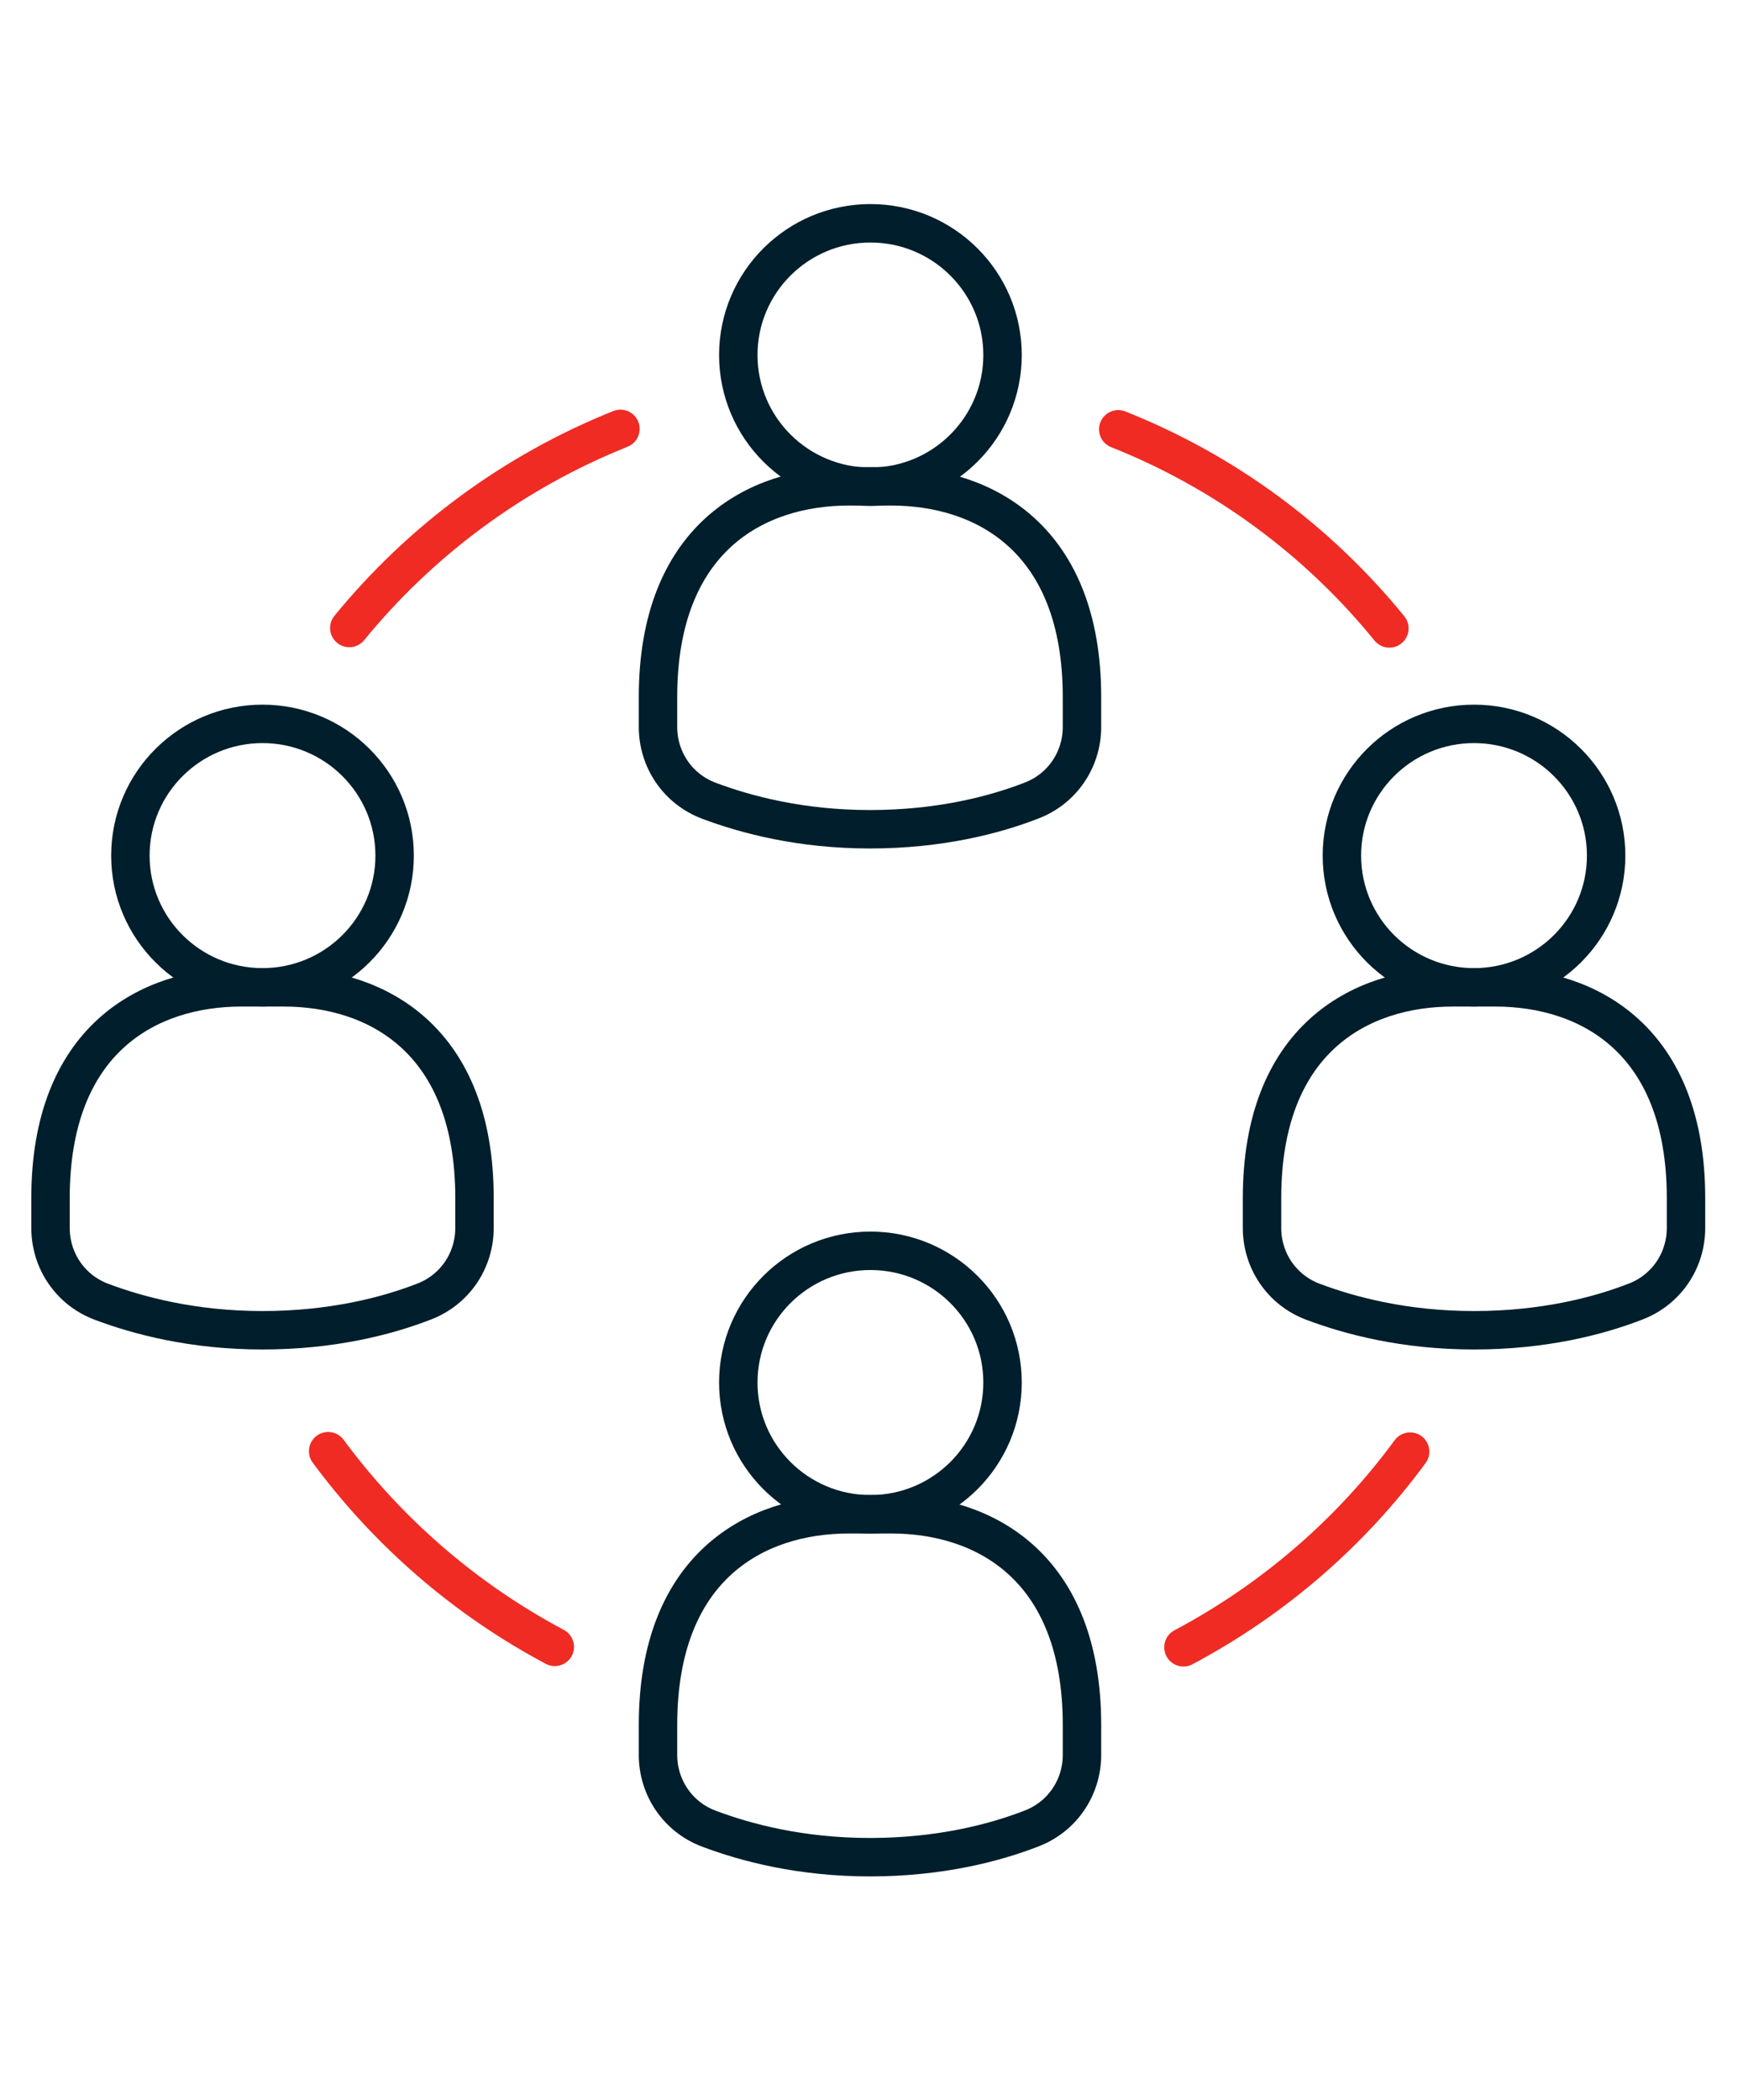 <?xml version="1.0" encoding="UTF-8"?>
<svg xmlns="http://www.w3.org/2000/svg" id="Layer_1" data-name="Layer 1" viewBox="0 0 40.37 48.62">
  <ellipse cx="6.08" cy="19.81" rx="3.06" ry="3.05" fill="none" stroke="#001e2b" stroke-linecap="round" stroke-linejoin="round" stroke-width=".89"></ellipse>
  <path d="M9.81,30.14c.72-.27,1.18-.95,1.18-1.71v-.69c0-3.66-2.25-4.88-4.42-4.88h-.98c-2.17,0-4.42,1.22-4.42,4.88v.69c0,.76.46,1.44,1.18,1.71.85.32,2.12.66,3.73.66s2.88-.33,3.73-.66h0Z" fill="none" stroke="#001e2b" stroke-linecap="round" stroke-linejoin="round" stroke-width=".89"></path>
  <ellipse cx="20.16" cy="32.01" rx="3.06" ry="3.05" fill="none" stroke="#001e2b" stroke-linecap="round" stroke-linejoin="round" stroke-width=".89"></ellipse>
  <path d="M23.88,42.34c.72-.27,1.18-.95,1.18-1.71v-.69c0-3.66-2.25-4.88-4.42-4.88h-.98c-2.17,0-4.42,1.22-4.42,4.88v.69c0,.76.46,1.44,1.18,1.71.85.32,2.12.66,3.73.66s2.88-.33,3.73-.66h0Z" fill="none" stroke="#001e2b" stroke-linecap="round" stroke-linejoin="round" stroke-width=".89"></path>
  <ellipse cx="20.16" cy="8.22" rx="3.06" ry="3.05" fill="none" stroke="#001e2b" stroke-linecap="round" stroke-linejoin="round" stroke-width=".89"></ellipse>
  <path d="M23.88,18.54c.72-.27,1.18-.95,1.18-1.71v-.69c0-3.66-2.25-4.88-4.42-4.88h-.98c-2.17,0-4.42,1.22-4.42,4.88v.69c0,.76.46,1.44,1.18,1.71.85.32,2.12.66,3.73.66s2.88-.33,3.73-.66h0Z" fill="none" stroke="#001e2b" stroke-linecap="round" stroke-linejoin="round" stroke-width=".89"></path>
  <ellipse cx="34.14" cy="19.81" rx="3.06" ry="3.05" fill="none" stroke="#001e2b" stroke-linecap="round" stroke-linejoin="round" stroke-width=".89"></ellipse>
  <path d="M37.87,30.14c.72-.27,1.18-.95,1.18-1.71v-.69c0-3.66-2.25-4.88-4.42-4.88h-.98c-2.17,0-4.42,1.22-4.42,4.88v.69c0,.76.46,1.44,1.18,1.71.85.32,2.12.66,3.73.66s2.88-.33,3.73-.66h0Z" fill="none" stroke="#001e2b" stroke-linecap="round" stroke-linejoin="round" stroke-width=".89"></path>
  <path d="M32.66,33.61c-1.38,1.88-3.18,3.43-5.25,4.53" fill="none" stroke="#ef2b24" stroke-linecap="round" stroke-linejoin="round" stroke-width=".89"></path>
  <path d="M8.09,14.54c1.66-2.03,3.81-3.62,6.28-4.61" fill="none" stroke="#ef2b24" stroke-linecap="round" stroke-linejoin="round" stroke-width=".89"></path>
  <path d="M12.85,38.13c-2.07-1.1-3.86-2.65-5.25-4.53" fill="none" stroke="#ef2b24" stroke-linecap="round" stroke-linejoin="round" stroke-width=".89"></path>
  <path d="M25.9,9.94c2.47.98,4.63,2.58,6.28,4.61" fill="none" stroke="#ef2b24" stroke-linecap="round" stroke-linejoin="round" stroke-width=".89"></path>
</svg>
